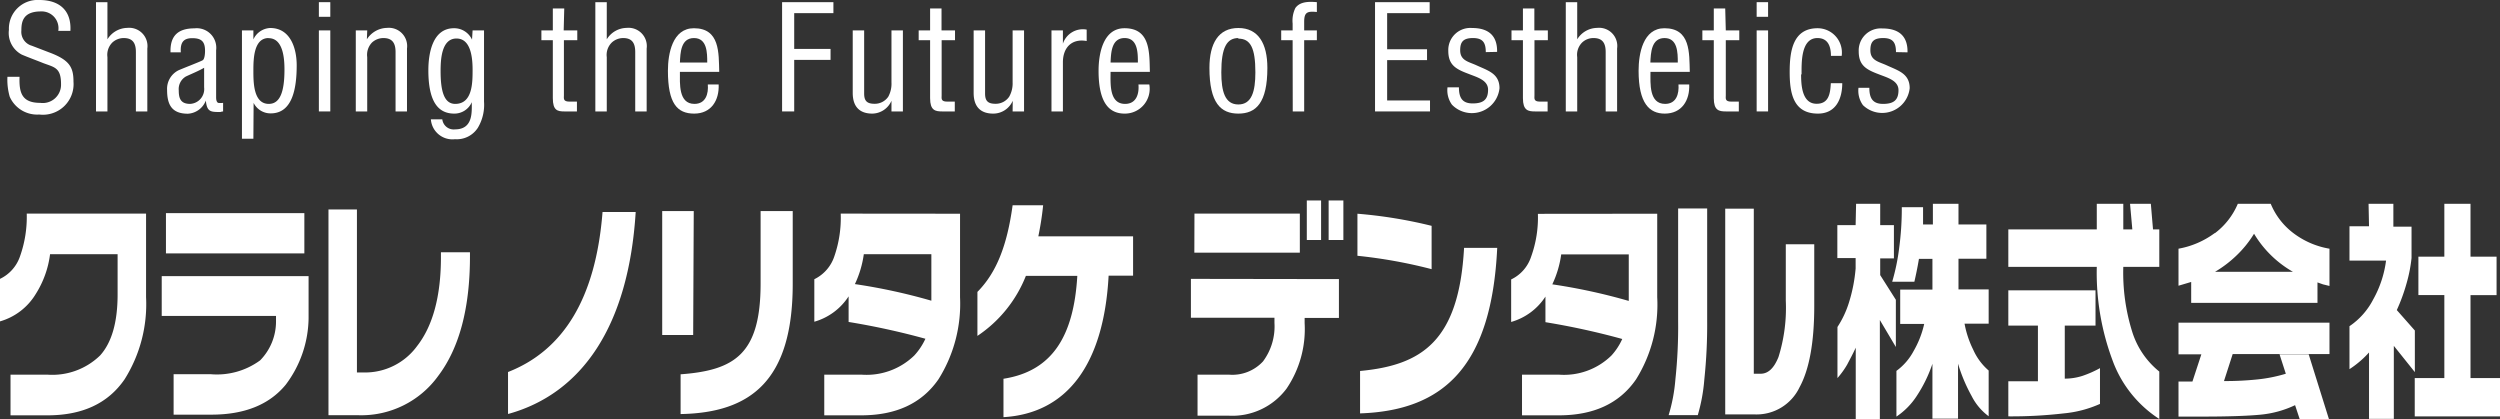 <svg xmlns="http://www.w3.org/2000/svg" width="218.74" height="36.66" viewBox="0 0 218.74 36.66"><rect x="0" y="0" width="218.74" height="36.66" fill="#333333" stroke="none"/><defs><style>.cls-1{fill:#fff;}</style></defs><g id="レイヤー_2" data-name="レイヤー 2"><g id="フッタ"><path class="cls-1" d="M207.24,17.83h2.17v2H211v2.75a12.9,12.9,0,0,1-.44,2.23,15.8,15.8,0,0,1-.85,2.32l1.58,1.79v3.64l-1.84-2.3v6.39h-2.17V30.84a8.64,8.64,0,0,1-1.71,1.46V28.54a6.29,6.29,0,0,0,2.07-2.33,9.4,9.4,0,0,0,1.13-3.41h-3.2v-3h1.71Zm6.63,0h2.29v4.63h2.28v3.36h-2.28v7.26h2.58v3.35h-7.46V33.08h2.59V25.82H211.6V22.46h2.27Zm-18.16,4.5a9.37,9.37,0,0,0,1.51-1.88,9.36,9.36,0,0,0,3.4,3.33h-6.81a10.07,10.07,0,0,0,1.9-1.45M190.61,31h2l-.78,2.38h-1.22v3.07h2c2.36,0,4.08-.06,5.2-.17a9,9,0,0,0,3-.83l.4,1.21h2.56L202,31h-2.55l.55,1.7a13.17,13.17,0,0,1-2.41.49,26.5,26.5,0,0,1-3,.15l.76-2.36h8.47V28.23H190.61Zm3.16-10.6a7.53,7.53,0,0,1-3.16,1.36V25l1.11-.33v1.83h11.05V24.71l.48.17.57.14V21.76a7.2,7.2,0,0,1-3.14-1.35,6.15,6.15,0,0,1-2-2.58H195.8a6.28,6.28,0,0,1-2,2.57m-10.34-2.57h2.32v2.24h.79l-.2-2.24h1.82l.19,2.24h.55v3.28h-3.15a17.3,17.3,0,0,0,.79,5.71,7.23,7.23,0,0,0,2.36,3.45v4.15a10.29,10.29,0,0,1-4.12-5.21,21.87,21.87,0,0,1-1.35-8.1h-7.74V20.07h7.74Zm-7.74,7.57h7.63v3.09h-2.69v4.64a5.1,5.1,0,0,0,1.54-.24,9.4,9.4,0,0,0,1.54-.68v3.13a10,10,0,0,1-3.17.83,39.7,39.7,0,0,1-4.85.26V33.36l1.3,0c.58,0,1,0,1.29,0V28.49h-2.59Zm-13.32-7.57h2.11V19.7h1.2v2.91h-1.2v1.46l1.37,2.16v4.13L164.48,28v8.71h-2.11V30.42c-.25.55-.5,1-.75,1.48a7.4,7.4,0,0,1-.85,1.18V28.61a8.52,8.52,0,0,0,1-2.12,13.71,13.71,0,0,0,.59-3v-.91h-1.6V19.7h1.6Zm4,.3h1.86l0,1.51h.86V17.83h2.24v1.81h2.44v3h-2.44v2.68H174v3h-2.11a8.62,8.62,0,0,0,.76,2.28A5.18,5.18,0,0,0,174,32.42v4a5,5,0,0,1-1.49-1.77,14.16,14.16,0,0,1-1.19-2.83v4.81h-2.24V31.83a12.05,12.05,0,0,1-1.37,2.81,6.27,6.27,0,0,1-1.78,1.81v-4a5.13,5.13,0,0,0,1.5-1.73,8.39,8.39,0,0,0,.93-2.38h-2.1v-3h2.82V22.65h-1.18c-.13.78-.27,1.44-.4,2h-1.94a18.42,18.42,0,0,0,.61-2.95,26.25,26.25,0,0,0,.23-3.55m-50.15-.61h1.29V21h-1.29Zm-1.91,0h1.25V21h-1.25Zm-9.83,1.15h9.22v3.42H104.5Zm12.64,5.73v3.4h-3v.45A9.29,9.29,0,0,1,112.57,34a5.92,5.92,0,0,1-5.06,2.37h-2.73V32.78h2.73a3.65,3.65,0,0,0,3-1.16,5.13,5.13,0,0,0,1-3.37V27.8H104.2V24.4Zm18.67.46a9,9,0,0,0,.78-2.62h5.91v3.52c0,.18,0,.36,0,.55a50.82,50.82,0,0,0-6.68-1.45m-1.27-6.17a10.08,10.08,0,0,1-.59,3.74,3.36,3.36,0,0,1-1.75,2v3.72a5.29,5.29,0,0,0,3-2.22l0,2.24a64.06,64.06,0,0,1,6.72,1.47A5.43,5.43,0,0,1,141,31.1a5.93,5.93,0,0,1-4.62,1.68h-3.21v3.56h3.22c3,0,5.28-1,6.76-3.15A12.34,12.34,0,0,0,145,26v-7.3ZM74.8,24.86a9,9,0,0,0,.78-2.62h5.91v3.52c0,.18,0,.36,0,.55a50.69,50.69,0,0,0-6.67-1.45m-1.26-6.17A10.29,10.29,0,0,1,73,22.43a3.42,3.42,0,0,1-1.75,2v3.72a5.3,5.3,0,0,0,3-2.22l0,2.24a64.06,64.06,0,0,1,6.72,1.47A5.63,5.63,0,0,1,80,31.1a6,6,0,0,1-4.64,1.68H72.12v3.56h3.22c3,0,5.28-1,6.77-3.15A12.41,12.41,0,0,0,84,26v-7.3Zm85.18,2.68v5.41c0,3.16-.43,5.54-1.29,7.11a4.16,4.16,0,0,1-3.9,2.37h-2.6v-18h2.5V32.7h.6c.66,0,1.17-.49,1.56-1.46a14.38,14.38,0,0,0,.64-4.93V21.37Zm-9.37-3.13V28a45.81,45.81,0,0,1-.25,5.22,15.15,15.15,0,0,1-.57,3.1H146a14.77,14.77,0,0,0,.59-3.12,43.47,43.47,0,0,0,.24-5.1V18.24ZM41.12,22.07H38.58v.43c0,3.39-.7,6-2.08,7.77a5.63,5.63,0,0,1-4.67,2.32h-.6V18.33H28.74v18h2.61a8.3,8.3,0,0,0,7-3.45q2.77-3.67,2.77-10.46Zm-26.6-3.42H26.63v3.52H14.52ZM27,24.16v3.7a9.85,9.85,0,0,1-2,5.8q-2.16,2.63-6.54,2.62H15.19V32.74h3.23a6.39,6.39,0,0,0,4.34-1.21,4.85,4.85,0,0,0,1.39-3.41v-.48h-10V24.16ZM12.78,18.69H2.34a10.29,10.29,0,0,1-.59,3.74A3.39,3.39,0,0,1,0,24.4v3.72a5.38,5.38,0,0,0,3.13-2.4,8.48,8.48,0,0,0,1.25-3.48h5.91v3.52q0,3.64-1.53,5.34a6,6,0,0,1-4.63,1.68H.92v3.56H4.15c3,0,5.27-1,6.75-3.15A12.34,12.34,0,0,0,12.78,26ZM119,36.17V32.46c5.4-.51,8.65-2.6,9.1-10.77H131C130.51,32,126.37,35.92,119,36.17m-.23-13.79V18.7a40.66,40.66,0,0,1,6.49,1.06v3.79a43.41,43.41,0,0,0-6.49-1.17M97,24.12c-.42,7.79-3.65,12.05-9.2,12.38V33.14c4.24-.66,6.15-3.69,6.46-9H89.76a11.31,11.31,0,0,1-4.24,5.25V25.54c1.64-1.66,2.59-4,3.08-7.58h2.67c-.1,1-.25,1.88-.42,2.72h8.29v3.44ZM59.55,36.23V32.75c4.76-.35,7-1.8,7-7.95V18.47h2.81v6.37c0,8.44-3.65,11.29-9.86,11.39m1.15-6.92H57.94V18.47H60.7Zm-16.2,6.9V32.55c4.88-1.91,7.68-6.5,8.27-14h2.9C55,28.57,50.89,34.43,44.5,36.21"/><path class="cls-1" d="M5.1,2.7A1.47,1.47,0,0,0,3.58,1C2,1,1.87,1.92,1.87,2.66A1.26,1.26,0,0,0,2.78,4l1.51.58c1.81.67,2.14,1.31,2.14,2.57a2.68,2.68,0,0,1-3,2.87A2.62,2.62,0,0,1,.85,8.46a5.33,5.33,0,0,1-.2-1.74H1.71C1.66,8.13,1.92,9,3.52,9A1.6,1.6,0,0,0,5.34,7.35c0-1.45-.59-1.46-1.56-1.83C3.26,5.31,2.42,5,1.91,4.78A2.14,2.14,0,0,1,.78,2.61,2.51,2.51,0,0,1,3.44,0C5.19,0,6.26.91,6.16,2.7Z"/><path class="cls-1" d="M9.4,9.75h-1V.19h1V3.44h0a2.08,2.08,0,0,1,1.74-1,1.6,1.6,0,0,1,1.75,1.81V9.75h-1V4.56c0-.74-.24-1.23-1.06-1.23a1.47,1.47,0,0,0-1,.39A1.52,1.52,0,0,0,9.4,5Z"/><path class="cls-1" d="M19.52,9.75a.86.86,0,0,0-.23.05c-.86,0-1.18,0-1.28-1h0a1.79,1.79,0,0,1-1.57,1.15c-1.41,0-1.82-.79-1.82-2.08a1.81,1.81,0,0,1,1-1.72c.57-.25,2-.79,2.13-.89s.19-.45.19-.82c0-.8-.31-1.1-1.12-1.1s-1.05.42-1,1.24h-.9c-.05-1.46.67-2.1,2.1-2.1A1.71,1.71,0,0,1,18.91,4.4V8.46c0,.18,0,.43.17.54a1.62,1.62,0,0,0,.44,0ZM17.86,5.93c-.5.29-1.06.51-1.59.76a1.27,1.27,0,0,0-.63,1.22c0,.72.18,1.18,1,1.18a1.3,1.3,0,0,0,1.22-1.45Z"/><path class="cls-1" d="M22.17,12.14h-1V2.66h1v.79h0a1.7,1.7,0,0,1,1.47-1c1.79,0,2.32,1.81,2.32,3.26,0,2-.36,4.21-2.27,4.21A1.65,1.65,0,0,1,22.19,9h0ZM23.5,3.33c-1.31,0-1.33,1.86-1.33,2.86s0,2.9,1.35,2.9c1,0,1.37-1.1,1.37-3,0-.93-.1-2.75-1.39-2.75"/><path class="cls-1" d="M27.9.19h1V1.47h-1Zm0,2.47h1V9.75h-1Z"/><path class="cls-1" d="M32.1,3.44h0a2.14,2.14,0,0,1,1.77-1,1.6,1.6,0,0,1,1.74,1.81V9.75h-1V4.56c0-.74-.25-1.23-1.06-1.23a1.48,1.48,0,0,0-1,.39A1.55,1.55,0,0,0,32.13,5V9.75h-1V2.66h1Z"/><path class="cls-1" d="M41.35,2.66h1V8.89a3.91,3.91,0,0,1-.54,2.29,2.19,2.19,0,0,1-2,1,1.89,1.89,0,0,1-2.11-1.74h1a1,1,0,0,0,1.11.88c1.63,0,1.46-1.6,1.47-2.38h0a1.66,1.66,0,0,1-1.53,1c-1.34,0-2.27-.93-2.27-3.79,0-1.49.37-3.68,2.24-3.68a1.71,1.71,0,0,1,1.58,1h0Zm-2.8,3.55c0,1.73.29,2.88,1.28,2.88,1.53,0,1.52-1.9,1.52-3,0-1.4-.29-2.72-1.41-2.72-1.34,0-1.39,1.92-1.39,2.88"/><path class="cls-1" d="M49.32,2.66h1.19v.86H49.34V8.35c0,.24-.09.54.47.54h.67v.86H49.37c-.59,0-1-.09-1-1.16V3.52h-1V2.66h1V.74h1Z"/><path class="cls-1" d="M53.09,9.75h-1V.19h1V3.44h0a2.08,2.08,0,0,1,1.75-1,1.6,1.6,0,0,1,1.74,1.81V9.75h-1V4.56c0-.74-.24-1.23-1.05-1.23a1.48,1.48,0,0,0-1,.39A1.52,1.52,0,0,0,53.09,5Z"/><path class="cls-1" d="M62.88,7.39c.06,1.39-.65,2.55-2.14,2.55s-2.3-.89-2.3-3.75c0-1.49.4-3.72,2.27-3.72,2.29,0,2.17,2.17,2.22,3.82H59.49c0,1-.14,2.8,1.27,2.8,1,0,1.24-.9,1.17-1.7Zm-1-1.92c0-.83,0-2.14-1.16-2.14s-1.19,1.3-1.23,2.14Z"/><polygon class="cls-1" points="68.43 9.75 68.43 0.19 72.92 0.19 72.92 1.15 69.49 1.15 69.49 4.28 72.67 4.28 72.67 5.24 69.49 5.24 69.49 9.75 68.43 9.75"/><path class="cls-1" d="M78,8.82h0a1.86,1.86,0,0,1-1.68,1.12c-1.06,0-1.71-.56-1.71-1.81V2.66h1V8.17c0,.6.19.91.9.91a1.42,1.42,0,0,0,1.21-.62A2.36,2.36,0,0,0,78,7.21V2.66h1V9.75H78Z"/><path class="cls-1" d="M82.38,2.66h1.18v.86H82.39V8.35c0,.24-.09.54.47.54h.68v.86H82.43c-.6,0-1.05-.09-1.05-1.16V3.52h-1V2.66h1V.74h1Z"/><path class="cls-1" d="M88.61,8.82h0A1.86,1.86,0,0,1,86.9,9.94c-1.06,0-1.71-.56-1.71-1.81V2.66h1V8.17c0,.6.19.91.9.91a1.42,1.42,0,0,0,1.21-.62,2.36,2.36,0,0,0,.3-1.25V2.66h1V9.75h-1Z"/><path class="cls-1" d="M93,3.82h0a1.84,1.84,0,0,1,2.08-1.23v1C93.77,3.35,93,4.17,93,5.45v4.3H92V2.66h1Z"/><path class="cls-1" d="M100.56,7.39a2.17,2.17,0,0,1-2.15,2.55c-1.33,0-2.29-.89-2.29-3.75,0-1.49.4-3.72,2.27-3.72,2.29,0,2.17,2.17,2.22,3.82H97.17c0,1-.14,2.8,1.27,2.8,1,0,1.24-.9,1.17-1.7Zm-1-1.92c0-.83,0-2.14-1.16-2.14s-1.19,1.3-1.23,2.14Z"/><path class="cls-1" d="M108.35,9.94c-1.53,0-2.53-.92-2.53-4,0-2.14.79-3.49,2.53-3.49s2.54,1.35,2.54,3.49c0,3.07-1,4-2.54,4m0-6.61c-1,0-1.49.81-1.49,3,0,1.67.32,2.81,1.49,2.81s1.49-1.14,1.49-2.81c0-2.14-.43-2.95-1.49-2.95"/><path class="cls-1" d="M113.1,3.52h-1V2.66h1v-.6A2.53,2.53,0,0,1,113.34.7c.34-.47.93-.6,1.88-.51v.86c-.82-.08-1.11,0-1.11.86v.75h1.11v.86h-1.11V9.75h-1Z"/><polygon class="cls-1" points="120.31 9.75 120.31 0.19 125.09 0.19 125.09 1.15 121.37 1.15 121.37 4.31 124.86 4.31 124.86 5.26 121.37 5.26 121.37 8.79 125.12 8.79 125.12 9.75 120.31 9.75"/><path class="cls-1" d="M130,4.56c0-.84-.27-1.23-1.12-1.23s-1.12.33-1.12,1.07c0,.91.75,1,1.44,1.32,1,.46,2,.72,2,2a2.43,2.43,0,0,1-4.16,1.44,2.17,2.17,0,0,1-.39-1.52h1c0,.87.26,1.41,1.2,1.41s1.35-.34,1.35-1.2-1-1.1-1.74-1.4c-1.1-.41-1.74-.78-1.74-2a1.93,1.93,0,0,1,2.08-2c1.4,0,2.22.64,2.19,2.09Z"/><path class="cls-1" d="M134.25,2.66h1.18v.86h-1.17V8.35c0,.24-.09.54.47.54h.68v.86H134.3c-.6,0-1.05-.09-1.05-1.16V3.52h-1V2.66h1V.74h1Z"/><path class="cls-1" d="M138,9.75h-1V.19h1V3.44h0a2.08,2.08,0,0,1,1.75-1,1.59,1.59,0,0,1,1.74,1.81V9.75h-1V4.56c0-.74-.24-1.23-1.06-1.23a1.43,1.43,0,0,0-1,.39A1.52,1.52,0,0,0,138,5Z"/><path class="cls-1" d="M147.8,7.39c.06,1.39-.65,2.55-2.14,2.55-1.34,0-2.29-.89-2.29-3.75,0-1.49.39-3.72,2.26-3.72,2.3,0,2.17,2.17,2.22,3.82h-3.44c0,1-.14,2.8,1.28,2.8,1,0,1.23-.9,1.17-1.7Zm-1-1.92c0-.83,0-2.14-1.16-2.14s-1.2,1.3-1.24,2.14Z"/><path class="cls-1" d="M151,2.66h1.18v.86H151V8.35c0,.24-.09.54.47.54h.67v.86H151c-.6,0-1.05-.09-1.05-1.16V3.52h-1V2.66h1V.74h1Z"/><path class="cls-1" d="M153.7.19h1V1.47h-1Zm0,2.47h1V9.75h-1Z"/><path class="cls-1" d="M157.59,6.51c0,.93.07,2.57,1.36,2.57,1.09,0,1.19-.94,1.24-1.8h1c0,1.36-.55,2.66-2.13,2.66-2.17,0-2.47-1.81-2.47-3.64s.28-3.83,2.45-3.83a2.13,2.13,0,0,1,2.1,2.42h-.94c0-.77-.22-1.56-1.18-1.56-1.46,0-1.39,2.17-1.39,3.18"/><path class="cls-1" d="M165.89,4.56c0-.84-.27-1.23-1.12-1.23s-1.12.33-1.12,1.07c0,.91.75,1,1.44,1.32,1,.46,2,.72,2,2A2.42,2.42,0,0,1,163,9.2a2.17,2.17,0,0,1-.39-1.52h.95c0,.87.26,1.41,1.2,1.41s1.35-.34,1.35-1.2-1-1.1-1.75-1.4c-1.09-.41-1.73-.78-1.73-2a1.93,1.93,0,0,1,2.08-2c1.4,0,2.22.64,2.19,2.09Z"/></g></g></svg>
